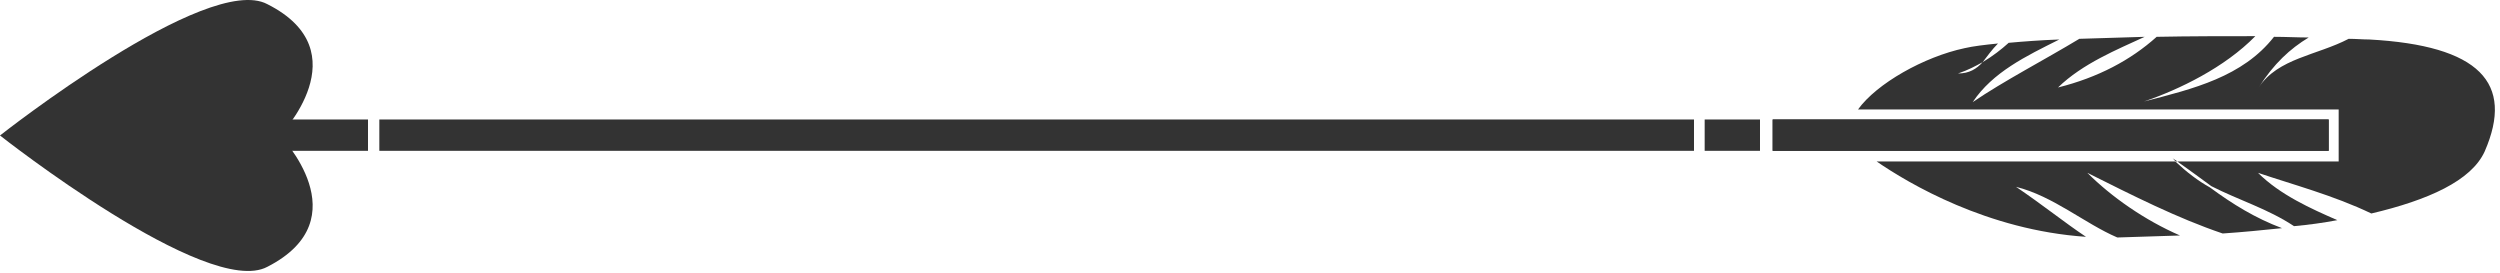 <?xml version="1.0" encoding="UTF-8"?> <svg xmlns="http://www.w3.org/2000/svg" width="375" height="41" viewBox="0 0 375 41" fill="none"><path d="M0 20.323C0 20.323 31.1 44.823 40.1 40.023C54.2 32.823 42 20.323 42 20.323C42 20.323 54.2 7.723 40.1 0.623C31.1 -4.177 0 20.323 0 20.323Z" fill="#333333"></path><path d="M55.2 17.923H53.1V22.623H55.2V17.923Z" fill="#333333"></path><path d="M254.1 17.923H56.9V22.623H254.1V17.923Z" fill="#333333"></path><path d="M264 17.923H255.7V22.623H264V17.923Z" fill="#333333"></path><path d="M53.1 17.923H40.6V22.623H53.1V17.923Z" fill="#333333"></path><path d="M331.5 28.123C334.9 30.623 338.3 32.723 342.3 34.223C339.4 34.523 336.4 34.823 333.4 35.023C326.6 32.723 319.9 29.323 313.1 25.923C316.7 29.523 321.7 33.023 327 35.323C323.8 35.423 320.6 35.523 317.6 35.623C312.7 33.523 308 29.423 302.4 28.023C306.4 30.723 309.6 33.323 312.9 35.523C298.1 34.523 286.3 27.523 281.5 24.223H326.3C328 25.823 329.7 27.123 331.5 28.123Z" fill="#333333"></path><path d="M338.3 5.423C333.7 10.123 326.9 13.423 321.6 15.223C329 13.323 336.4 11.523 341.1 5.523C342.9 5.523 344.6 5.623 346.3 5.623C343.5 7.323 341.1 9.523 338.8 13.123C341.7 8.723 347.5 8.323 352.3 5.823C353.4 5.823 354.4 5.923 355.4 5.923C371.9 6.823 377.2 12.423 372.7 22.723C370.7 27.123 364.2 30.023 355.7 32.023C350.1 29.323 343.7 27.623 338.7 25.923C342 29.223 346.7 31.323 350.6 33.023C348.5 33.423 346.3 33.723 344.1 33.923C340.2 31.323 335.8 30.023 331.7 27.923C330.1 26.723 328.4 25.523 326.6 24.223H350.8V16.423H278.7C281.5 12.523 288.6 8.523 294.7 7.223C296 6.923 297.7 6.723 299.7 6.523C298.8 7.423 298.1 8.423 297.4 9.323C296.3 9.923 295.2 10.523 293.7 11.023C295.4 11.023 296.5 10.323 297.4 9.323C298.9 8.423 300.2 7.423 301.3 6.423C303.5 6.223 306.1 6.023 308.9 5.923C303.9 8.423 298.9 10.823 295.9 15.323C300.6 12.123 306.6 9.023 311.9 5.823C315 5.723 318.3 5.623 321.7 5.523C317.6 7.423 312.4 9.523 308.7 13.123C314.7 11.623 319.6 9.023 323.5 5.523C328.5 5.423 333.6 5.423 338.3 5.423Z" fill="#333333"></path><path d="M349.3 17.923H265.9V22.623H349.3V17.923Z" fill="#333333"></path><path d="M326.4 24.223H326.6C326.4 24.023 326.1 23.923 325.9 23.723C326.1 23.923 326.2 24.123 326.4 24.223Z" fill="#333333"></path><path d="M265.9 22.723V17.923H349.3V22.623H265.9V22.723Z" fill="#333333"></path></svg> 